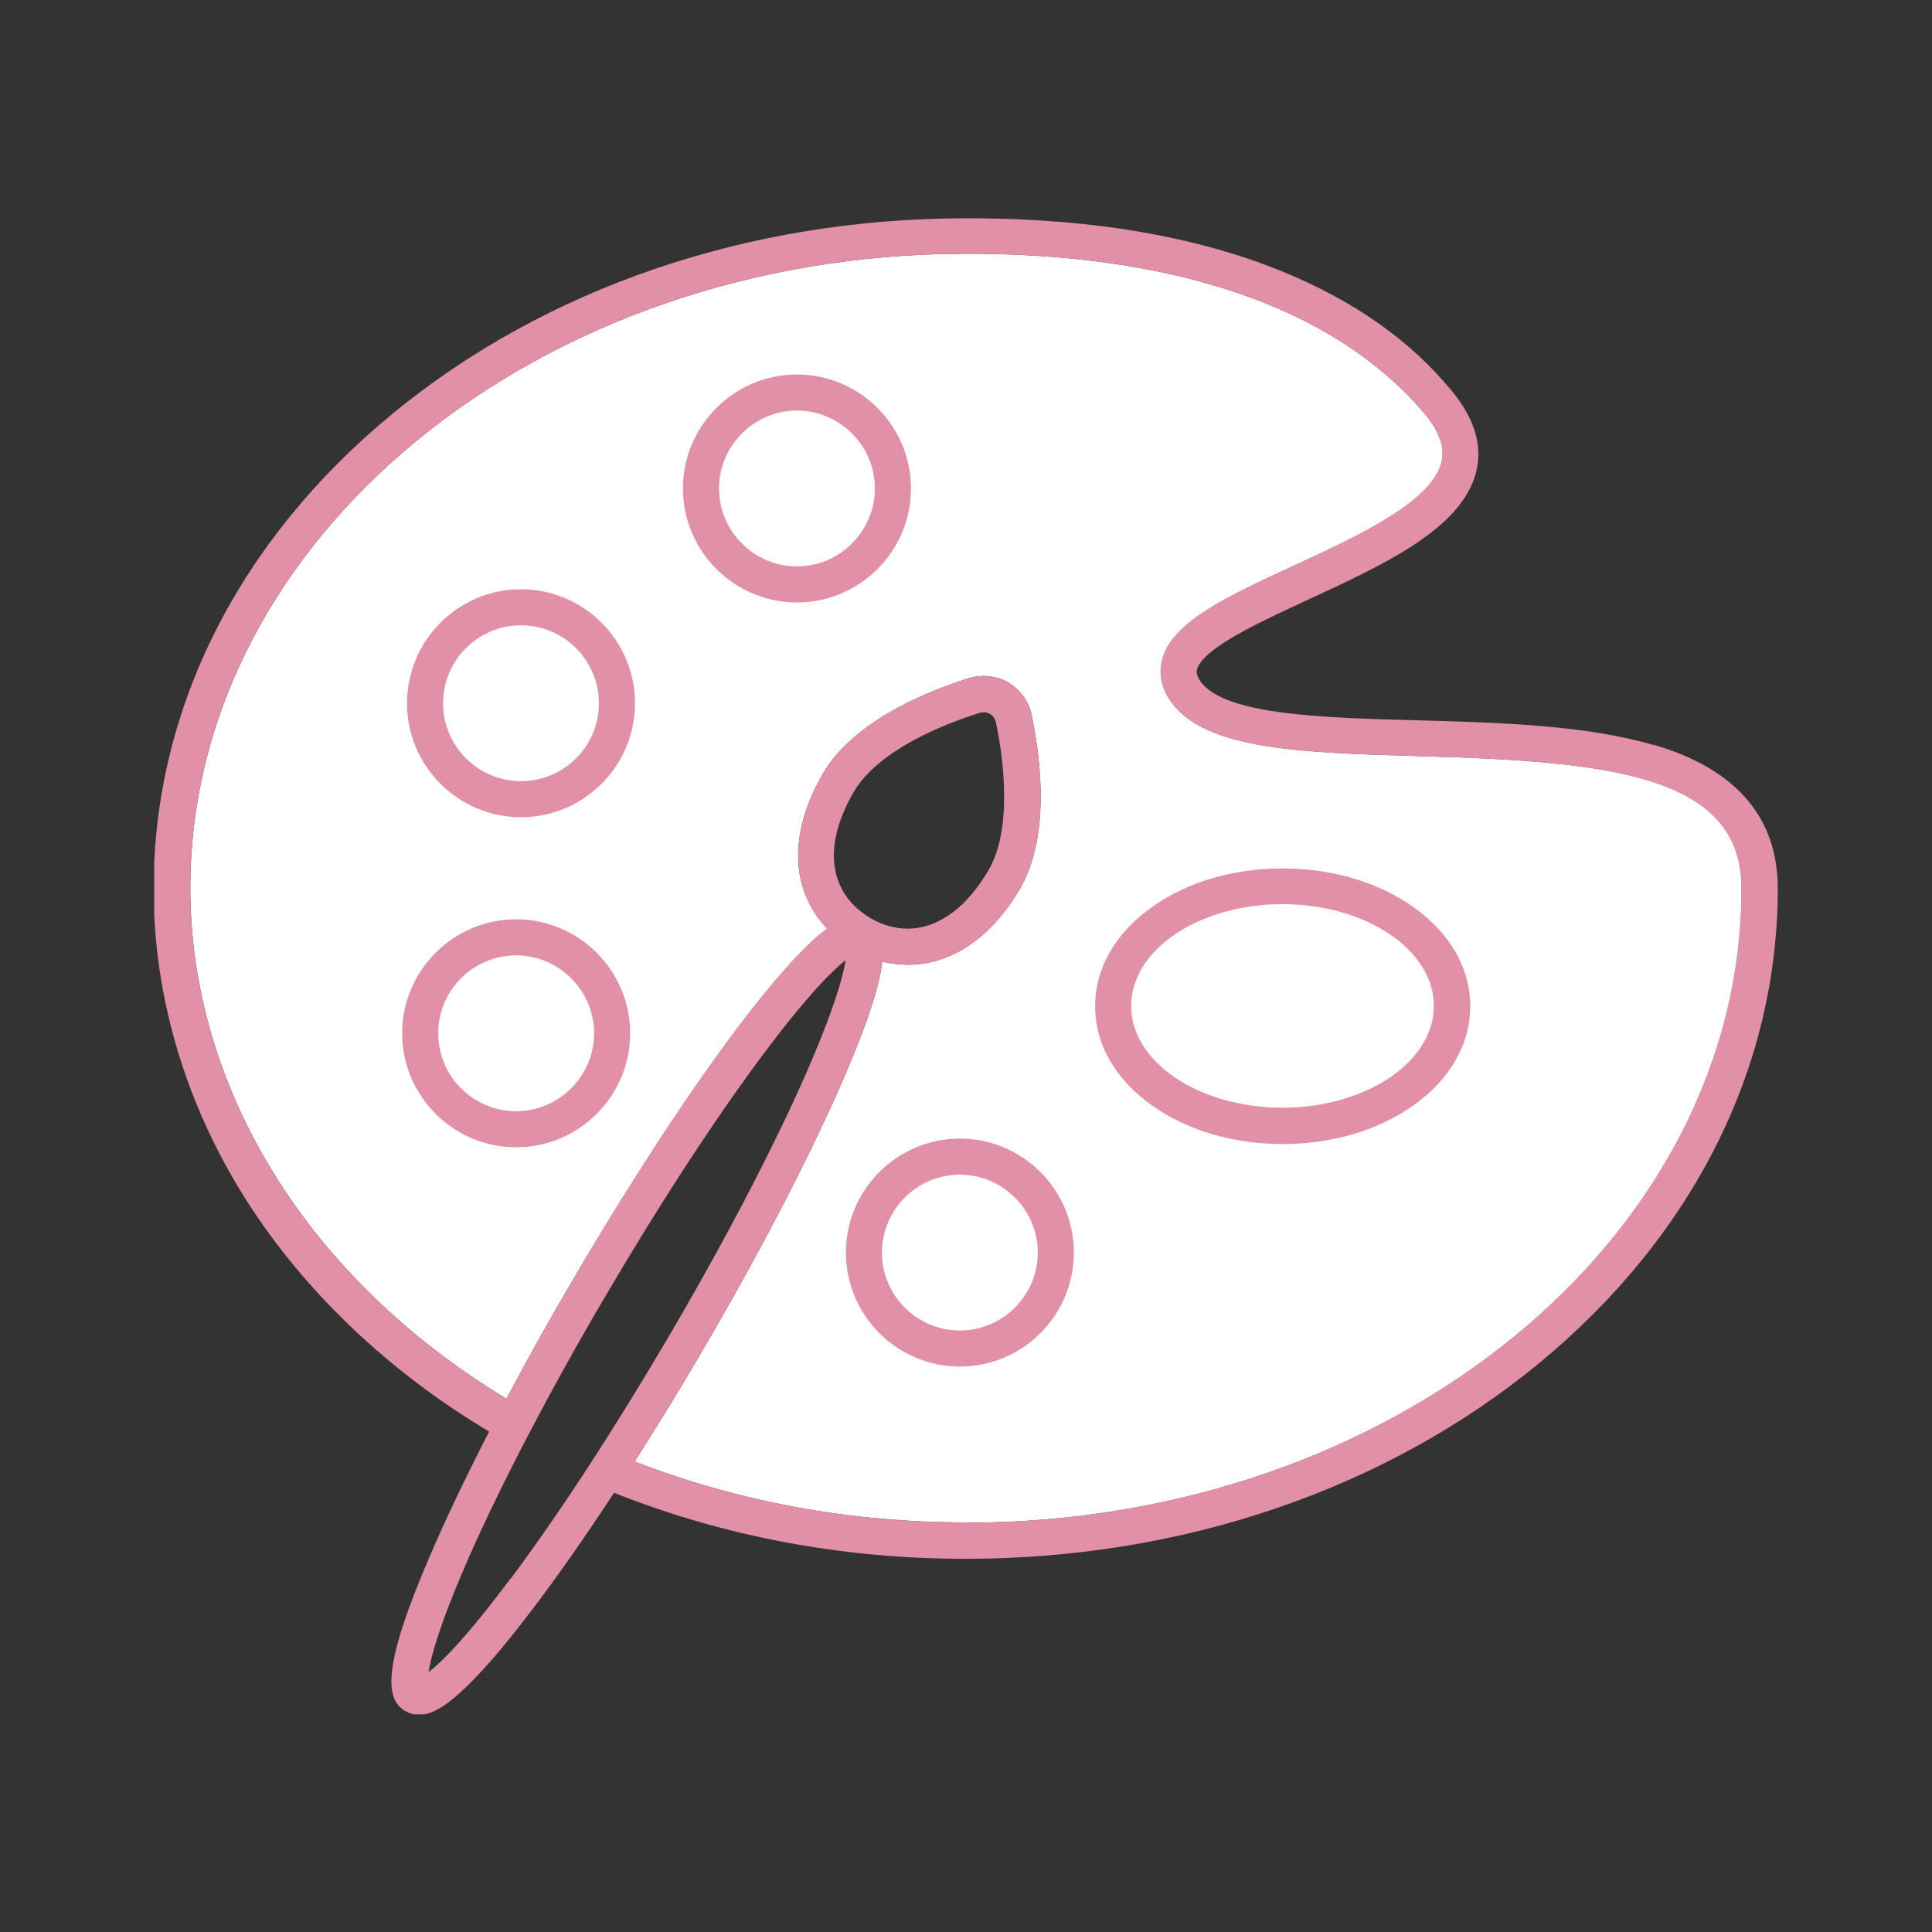 <?xml version="1.0" encoding="UTF-8"?>
<svg id="Calque_1" data-name="Calque 1" xmlns="http://www.w3.org/2000/svg" xmlns:xlink="http://www.w3.org/1999/xlink" viewBox="0 0 60 60">
  <rect x="0" y="0" width="60" height="60" fill="#333333" stroke="none"/>
  <defs>
    <style>
      .cls-1 {
        clip-path: url(#clippath);
      }

      .cls-2 {
        fill: none;
      }

      .cls-2, .cls-3, .cls-4 {
        stroke-width: 0px;
      }

      .cls-3 {
        fill: #e290a7;
      }

      .cls-4 {
        fill: #fff;
      }
    </style>
    <clipPath id="clippath">
      <rect class="cls-2" x="4.79" y="6.76" width="50.43" height="46.48"/>
    </clipPath>
  </defs>
  <g class="cls-1">
    <path class="cls-4" d="m30,47.28c-3.6,0-7.07-.64-10.29-1.89.68-1.07,1.38-2.2,2.06-3.37,1.86-3.17,3.45-6.24,4.48-8.65.73-1.7,1.07-2.8,1.15-3.51.26.07.53.1.8.1,1.35,0,2.58-.84,3.47-2.35.9-1.54.7-3.79.37-5.4-.09-.42-.35-.79-.72-1.01-.37-.22-.82-.26-1.23-.14-1.57.5-3.63,1.43-4.53,2.96-.65,1.12-.9,2.23-.71,3.21.12.61.41,1.16.84,1.61-.54.4-1.38,1.24-2.72,3-1.55,2.05-3.38,4.85-5.15,7.86-.75,1.27-1.45,2.53-2.09,3.74-6.15-3.71-9.82-9.62-9.82-15.86,0-10.86,10.81-19.7,24.09-19.7h.1c4.52,0,10.59.86,14.08,4.89.5.58.7,1.08.6,1.55-.27,1.25-2.57,2.32-4.6,3.25-1.97.91-3.67,1.69-4.05,2.81-.13.39-.1.8.1,1.18.91,1.73,4.09,1.81,7.77,1.92,5.91.16,10.09.55,10.09,4.11,0,10.86-10.81,19.7-24.09,19.7"/>
    <path class="cls-3" d="m30,47.28c-3.6,0-7.07-.64-10.29-1.89.68-1.07,1.38-2.2,2.06-3.37,1.86-3.17,3.45-6.24,4.48-8.65.73-1.7,1.07-2.8,1.15-3.51.26.07.53.1.8.1,1.35,0,2.58-.83,3.47-2.35.9-1.54.7-3.79.37-5.41-.09-.42-.35-.79-.72-1-.37-.22-.82-.26-1.23-.14-1.57.5-3.63,1.42-4.53,2.96-.65,1.12-.9,2.23-.71,3.21.12.61.41,1.16.83,1.61-.54.4-1.38,1.24-2.72,3-1.55,2.05-3.38,4.84-5.14,7.86-.75,1.27-1.45,2.53-2.09,3.74-6.15-3.71-9.82-9.62-9.82-15.86,0-10.86,10.81-19.7,24.09-19.7h.1c4.52,0,10.59.86,14.08,4.89.5.58.69,1.08.59,1.55-.27,1.25-2.57,2.31-4.6,3.25-1.97.91-3.67,1.69-4.05,2.81-.13.39-.1.79.1,1.18.91,1.73,4.09,1.81,7.77,1.92,5.91.16,10.09.55,10.09,4.11,0,10.86-10.81,19.7-24.09,19.7m-2.96-18.78c-.59-.35-.97-.86-1.09-1.48-.14-.71.06-1.55.57-2.43.76-1.3,2.77-2.1,3.91-2.46.04-.01.08-.02.12-.02.07,0,.14.02.2.05.1.06.16.15.19.26.24,1.17.52,3.32-.24,4.61-.68,1.16-1.57,1.8-2.5,1.8-.4,0-.79-.11-1.16-.33m-11.18,20.52c-1.38,1.85-2.15,2.6-2.54,2.9.07-.48.35-1.52,1.28-3.63,1.01-2.28,2.5-5.13,4.19-8.01,1.69-2.88,3.44-5.57,4.94-7.57,1.38-1.85,2.16-2.6,2.54-2.9-.07.48-.35,1.52-1.28,3.64-1.01,2.28-2.5,5.13-4.19,8.01-1.69,2.88-3.44,5.57-4.94,7.57m35.51-25.9c-2.11-.62-4.76-.7-7.33-.77-3.05-.08-6.2-.17-6.81-1.31-.07-.14-.06-.22-.04-.29.22-.66,1.94-1.45,3.45-2.15,2.38-1.1,4.84-2.23,5.23-4.04.18-.82-.11-1.67-.84-2.52-.49-.57-1.64-1.9-4.01-3.09-2.88-1.45-6.55-2.19-10.91-2.19h-.11c-6.72,0-13.03,2.15-17.79,6.06-4.79,3.94-7.43,9.18-7.43,14.76,0,3.37,1,6.72,2.89,9.69,1.8,2.82,4.4,5.3,7.53,7.17-.73,1.42-1.36,2.74-1.86,3.91-1.48,3.45-1.36,4.41-.74,4.77.12.07.26.11.42.11.32,0,1.06,0,3.6-3.37.77-1.02,1.6-2.21,2.46-3.52,3.42,1.36,7.09,2.05,10.92,2.05,6.72,0,13.03-2.15,17.79-6.06,4.79-3.94,7.43-9.18,7.43-14.76,0-2.2-1.29-3.71-3.85-4.46"/>
    <path class="cls-3" d="m39.83,34.4c-2.59,0-4.7-1.41-4.7-3.16s2.11-3.16,4.7-3.16,4.7,1.42,4.7,3.16-2.11,3.16-4.7,3.16m4.05-6.24c-1.09-.77-2.52-1.19-4.05-1.19s-2.96.42-4.04,1.19c-1.15.81-1.78,1.91-1.78,3.09s.63,2.28,1.78,3.09c1.09.77,2.52,1.19,4.04,1.19s2.96-.42,4.05-1.19c1.15-.81,1.78-1.91,1.78-3.09s-.63-2.28-1.78-3.09"/>
    <path class="cls-3" d="m24.75,17.59c-1.33,0-2.42-1.09-2.42-2.42s1.09-2.42,2.42-2.42,2.42,1.09,2.42,2.42-1.09,2.42-2.42,2.42m0-5.96c-1.95,0-3.54,1.59-3.54,3.54s1.59,3.54,3.54,3.54,3.54-1.59,3.54-3.54-1.59-3.54-3.54-3.54"/>
    <path class="cls-3" d="m16.18,24.26c-1.33,0-2.42-1.08-2.42-2.42s1.09-2.42,2.42-2.42,2.42,1.08,2.42,2.42-1.09,2.42-2.42,2.42m0-5.96c-1.95,0-3.54,1.59-3.54,3.54s1.59,3.54,3.54,3.54,3.54-1.59,3.54-3.54-1.59-3.54-3.54-3.54"/>
    <path class="cls-3" d="m16.03,34.51c-1.33,0-2.42-1.08-2.42-2.42s1.09-2.42,2.42-2.42,2.42,1.09,2.42,2.42-1.09,2.42-2.42,2.42m0-5.96c-1.95,0-3.54,1.59-3.54,3.54s1.59,3.54,3.54,3.54,3.54-1.59,3.54-3.54-1.59-3.54-3.54-3.54"/>
    <path class="cls-3" d="m29.81,41.32c-1.33,0-2.42-1.08-2.42-2.42s1.09-2.42,2.42-2.42,2.42,1.09,2.42,2.42-1.09,2.42-2.42,2.42m0-5.96c-1.95,0-3.54,1.59-3.54,3.54s1.59,3.54,3.54,3.54,3.54-1.59,3.54-3.54-1.59-3.54-3.54-3.54"/>
  </g>
</svg>